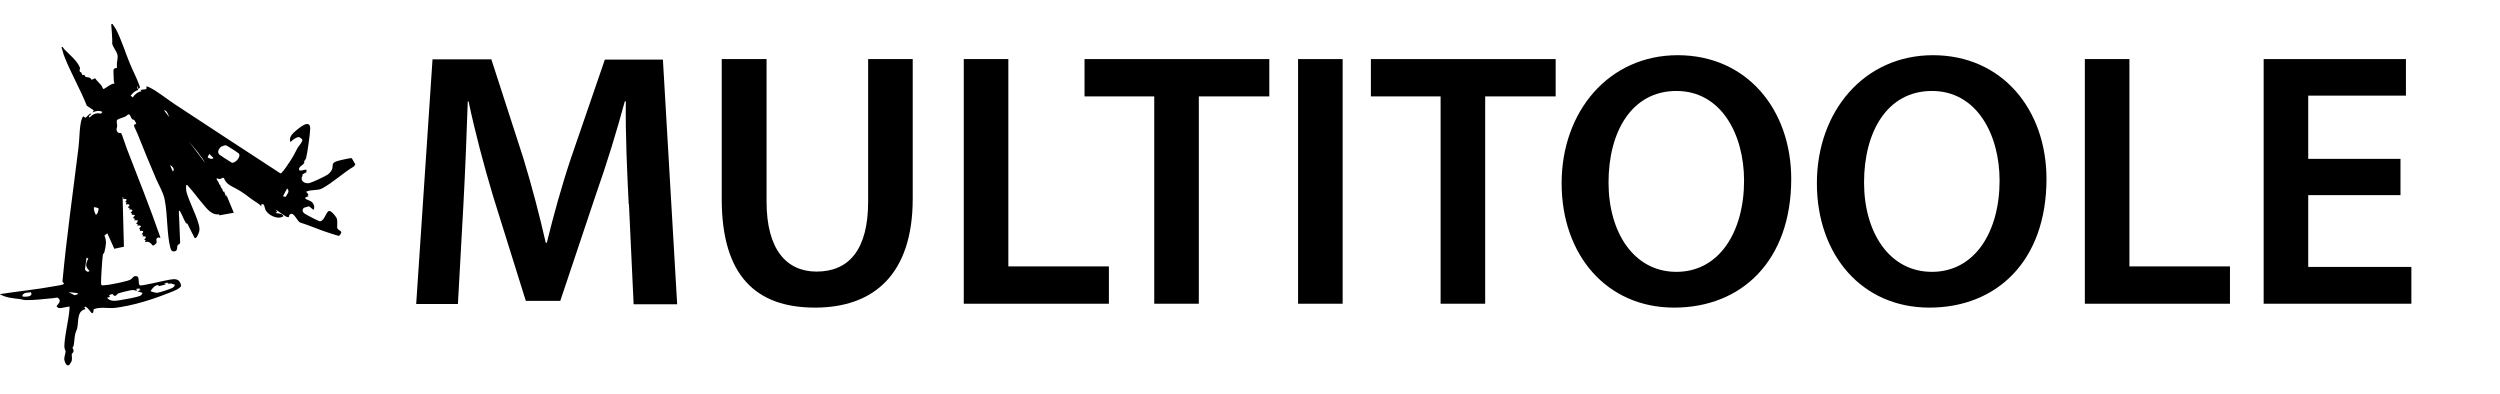 <?xml version="1.0" encoding="UTF-8"?><svg id="a" xmlns="http://www.w3.org/2000/svg" width="96.47" height="15.22" viewBox="0 0 96.47 15.22"><path d="M24.26,7.87c-.06-1.22-.13-2.69-.11-3.96h-.04c-.31,1.15-.7,2.42-1.12,3.61l-1.37,4.09h-1.33l-1.26-4.03c-.36-1.2-.7-2.49-.95-3.67h-.03c-.04,1.23-.1,2.73-.17,4.02l-.21,3.8h-1.61l.63-9.44h2.27l1.23,3.8c.34,1.11.63,2.23.87,3.28h.04c.25-1.02.57-2.19.94-3.29l1.3-3.78h2.24l.55,9.44h-1.68l-.18-3.85Z"/><path d="M29.58,2.28v5.5c0,1.85.77,2.7,1.93,2.7,1.25,0,1.99-.85,1.99-2.7V2.28h1.72v5.39c0,2.91-1.5,4.2-3.77,4.2s-3.6-1.22-3.6-4.19V2.28h1.72Z"/><path d="M37.19,2.28h1.72v8h3.88v1.44h-5.6V2.28Z"/><path d="M44.54,3.72h-2.69v-1.44h7.13v1.44h-2.72v8h-1.72V3.72Z"/><path d="M51.81,2.28v9.44h-1.72V2.28h1.72Z"/><path d="M55.59,3.72h-2.69v-1.44h7.13v1.44h-2.72v8h-1.72V3.72Z"/><path d="M69.12,6.9c0,3.17-1.92,4.97-4.52,4.97s-4.34-2.03-4.34-4.8,1.82-4.94,4.48-4.94,4.38,2.09,4.38,4.78ZM62.07,7.04c0,1.92.97,3.45,2.62,3.45s2.61-1.54,2.61-3.52c0-1.78-.88-3.46-2.61-3.46s-2.62,1.58-2.62,3.53Z"/><path d="M78.97,6.9c0,3.17-1.92,4.97-4.52,4.97s-4.34-2.03-4.34-4.8,1.82-4.94,4.48-4.94,4.38,2.09,4.38,4.78ZM71.93,7.04c0,1.92.97,3.45,2.62,3.45s2.61-1.54,2.61-3.52c0-1.78-.88-3.46-2.61-3.46s-2.62,1.58-2.62,3.53Z"/><path d="M80.45,2.28h1.72v8h3.88v1.44h-5.6V2.28Z"/><path d="M92.63,7.53h-3.56v2.77h3.98v1.42h-5.7V2.28h5.49v1.41h-3.77v2.44h3.56v1.4Z"/><path d="M4.17,8.98l-.14.11c.1.21.05.42,0,.63-.01.05-.05.07-.06.11-.02.08-.08.99-.07,1.08,0,.03,0,.09.03.1.02.01.21-.02.25-.02.15-.02.78-.14.87-.21.08-.05.09-.15.23-.12.11.02.04.27.11.35.06.04,1.01-.2,1.17-.22.18-.03.34-.04.41.16.03.08.02.11-.05.16-.11.1-.41.19-.55.25-.59.23-1.29.44-1.93.52-.27.03-.56-.05-.82.05-.02.03,0,.18-.08.15-.02,0-.2-.29-.27-.24-.04.03.04.08.03.09-.34.06-.26.47-.32.73-.01.06-.07.17-.08.24-.03.14-.03.3-.06.44,0,.03-.04.05-.04.08,0,.02.04.06.04.12s-.07.11-.07.12c-.01.06.02.15,0,.25,0,.03-.09.17-.11.18-.11.05-.16-.13-.18-.21-.01-.1.05-.24.05-.31,0-.05-.03-.08-.04-.13-.04-.32.17-1.12.19-1.51,0-.03.01-.07,0-.1-.03-.01-.32.07-.39.06-.03,0-.12-.05-.1-.09.06-.07.16-.17.09-.26s-.11-.05-.18-.04c-.35.03-.78.09-1.12.08-.05,0-.16-.03-.21-.04-.27-.03-.54-.05-.78-.19.71-.11,1.43-.18,2.13-.31.06-.01.34-.05.35-.09l-.06-.09c.16-1.73.41-3.46.62-5.18.04-.3.03-.84.13-1.1.06-.17.09-.03.14-.04.03,0,.14-.17.22-.16,0,.04-.08.07-.09.11,0,0,.02.03.02.05.1-.1.18-.16.32-.17.08,0,.11.05.18-.05-.11-.07-.27-.04-.38.02l.05-.08-.27-.18c-.26-.66-.64-1.3-.89-1.96-.03-.09-.05-.2-.09-.29l.05-.02s.03.06.05.08c.19.2.54.48.62.74,0,.03-.02.04-.02.06,0,.13.05.08.06.1.02.03.03.08.05.11.11-.04.08.04.13.07.03.02.18-.01.22.11l.14-.06c.07.11.18.19.25.29.03.04.04.14.09.12.14-.07.24-.19.41-.21-.02-.03-.03-.07-.03-.11,0-.05-.02-.4-.01-.42.02-.06.08-.06.13-.07v-.02s0-.09,0-.14c0-.11.05-.22.02-.35-.04-.15-.16-.27-.2-.42,0-.04,0-.12,0-.17-.01-.19-.02-.39-.04-.58l.05-.02c.04.08.11.15.14.22.2.38.36.9.53,1.31.11.27.29.61.38.88,0,.02,0,.05.01.07h-.04s-.02.05-.02.05l-.03-.14c-.03.06,0,.11.02.16-.13.04-.21.12-.29.22l.08.07c.09-.13.19-.21.34-.24l-.04-.05.21-.03.03-.04s-.07-.12.1-.03c.3.14.69.46.98.65,1.36.89,2.72,1.79,4.08,2.67.03,0,.04-.02.06-.04.08-.07.25-.34.32-.44.11-.16.19-.33.28-.5.04-.07.22-.26.18-.33,0-.01-.1-.09-.12-.09-.12,0-.25.11-.33.19-.09-.17.09-.34.21-.44.13-.11.54-.46.55-.09,0,.18-.11.98-.16,1.15-.02.06-.06.09-.08.14,0,0,.02.02.01.04-.04.1-.23.15-.2.27.02.09.24-.04.3.01l-.04.05.05.02-.18.1c.02.07-.03.09-.03.14-.02.16.18.23.31.19.14-.04.56-.24.69-.32.06-.04.14-.13.17-.2.06-.15-.04-.23.16-.31.06-.03.56-.14.6-.13l.14.24-.05.08c-.41.24-.82.63-1.23.85-.19.1-.42.03-.62.13l.09.1-.03.04.04.03s-.18.05-.13.09c.06.06.18.07.26.14.08.09.11.19.06.3l-.18-.14-.2.06c-.12.14.02.22.13.28.07.04.45.24.5.24.18-.02.24-.41.36-.4.08,0,.25.21.28.28.05.12,0,.35.03.4s.14.09.15.14c0,.03-.06.13-.09.14s-.56-.17-.64-.2c-.28-.1-.56-.22-.85-.31-.13-.04-.26-.47-.42-.3-.03.03,0,.1-.06.09-.1,0-.37-.25-.48-.29l.07.08-.07.04c.11.05.24,0,.31.13-.21.16-.61-.04-.7-.25-.04-.09-.03-.26-.16-.2v.08c-.08-.12-.23-.18-.35-.27-.23-.17-.35-.27-.6-.41-.2-.11-.41-.18-.49-.42-.07-.03-.11.04-.16.04s-.17-.07-.11.03c.04.07.09.11.09.21l.02-.05.07.2v-.07s.07.19.07.19l.02-.05.09.24v-.1s.29.7.29.7l-.56.1v-.04c-.3.04-.47-.21-.65-.42-.19-.22-.37-.48-.57-.69-.02-.02-.02-.04-.05-.02-.02.02-.01.22,0,.25.11.4.34.81.46,1.21.03.1.06.21.04.31-.01.06-.11.35-.19.26l-.27-.54s-.04,0-.06-.03c-.08-.12-.14-.31-.22-.44-.01-.02-.03-.05-.05-.01l.05,1.21c0,.06-.08.07-.1.11-.03.06.02.21-.12.23-.11.01-.13-.05-.16-.14-.14-.56-.1-1.3-.22-1.87-.05-.26-.21-.52-.32-.77-.25-.59-.5-1.18-.73-1.77-.02-.06-.15-.29-.13-.33l.09-.05s-.07-.12-.08-.14c-.02-.02-.04,0-.08-.03-.05-.05-.06-.13-.1-.17-.04-.05-.11.03-.15.06-.08.04-.31.1-.34.15-.02.07.01.15.01.22,0,.06-.04.1-.02.17.05.15.14.08.17.11.02.02.06.12.07.16.05.14.1.29.15.43.44,1.14.9,2.28,1.3,3.44-.04.04-.04-.02-.06-.01-.16.03-.07.14-.09.21,0,.02-.11.11-.14.11-.1-.11-.15-.18-.31-.14l.03-.07-.06-.03c.13-.09.05-.14-.07-.12l.04-.06-.07-.02s.18-.16-.06-.13v-.06s-.03-.02-.03-.02c0-.04.09-.08.06-.11-.02-.02-.1-.03-.14-.01l.03-.07h-.07s.06-.09.06-.09v-.05s-.14,0-.14,0l.04-.05-.08-.04.08-.11-.14-.02.03-.03-.06-.05c.14-.11.04-.11-.08-.13l.05-.03c0-.05-.09,0-.07-.05,0-.02.08-.04.05-.08-.02-.04-.08-.03-.12-.02-.04-.05.04-.04,0-.09h-.04s.06-.09.06-.09c-.03-.07-.23,0-.12-.08l-.04-.02.05,1.91-.37.08-.28-.62ZM6.54,4.53c-.05-.08-.09-.29-.21-.27l.21.27ZM7.91,6.28c-.07-.15-.19-.27-.28-.41l-.35-.42.63.83ZM6.67,6.62c.09-.09-.02-.21-.11-.25l.11.25ZM8.56,5.64c-.1.07-.2.21-.1.32.03.03.46.31.49.32.14.02.37-.25.26-.36-.03-.03-.43-.29-.46-.3-.07-.03-.12,0-.18.03ZM8.08,5.94s-.08.12-.06.14c.08.04.14.08.22.02l-.16-.16ZM3.7,8.29c.09-.05.08-.15.11-.23,0-.03-.17-.09-.19-.05,0,.1.03.19.08.28ZM3.46,10.46c-.18-.17-.16-.29-.05-.48l-.07-.04s-.06.42-.06.45c.02.07.11.13.17.07ZM1.19,11.27c-.09.04-.23,0-.3.09-.05.06-.03.09.05.09.11,0,.35-.01.25-.18ZM11.08,7.27l-.16.3.1.03c.06-.12.18-.2.06-.33ZM2.99,11.31l-.34-.04s.21.12.23.12c.04,0,.08-.03.12-.04v-.04ZM4.4,11.42s-.04-.09-.09-.07l-.1.04.03.07-.11.03c.13.16.33.12.52.09.15-.02.63-.11.75-.16.04-.02.09-.07.1-.12l-.2-.06.13-.05-.06-.03.03-.03-.16.02.06.04c-.05.06-.09,0-.17,0s-.53.11-.58.14c-.04.03-.07.11-.15.08ZM6.13,11.05l-.02-.05c-.14,0-.23.13-.3.23,0,.02.21.07.25.07.1-.01.49-.14.59-.19.06-.03.08-.07.1-.12-.05-.02-.09-.04-.14-.05-.07-.01-.14.04-.15-.04l-.14.06h.06s0,.02,0,.02l-.24.06Z"/></svg>